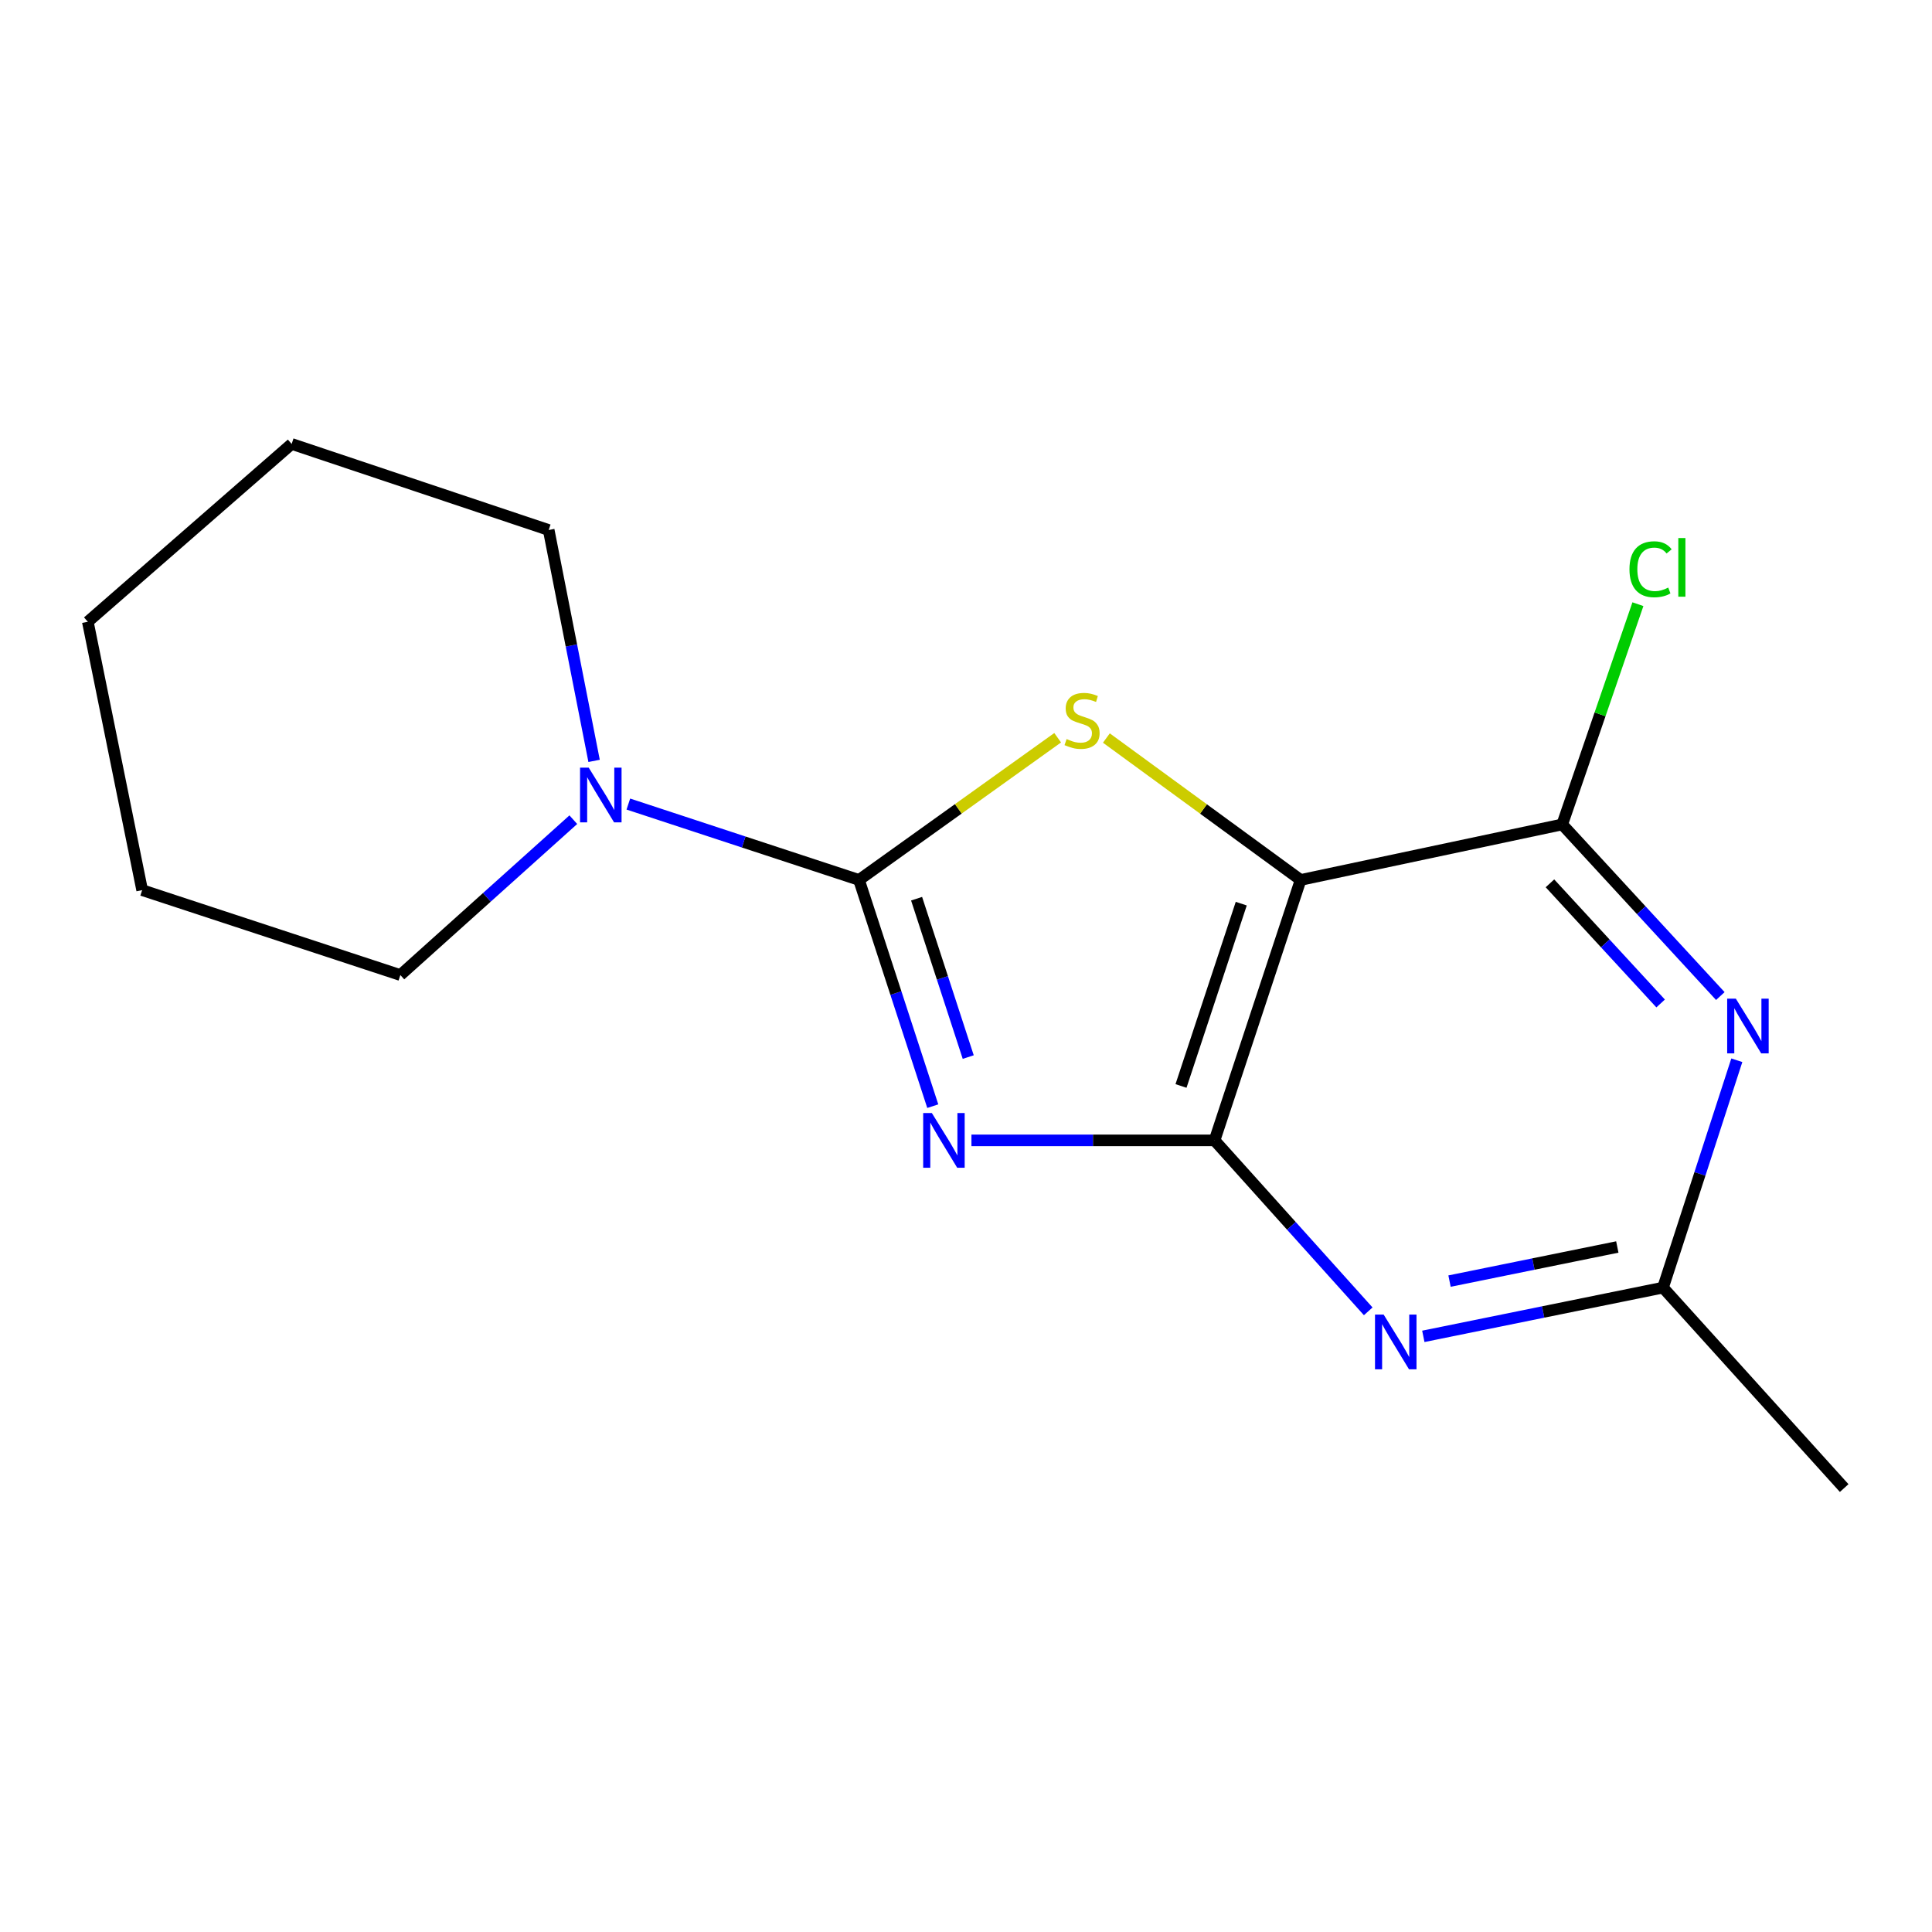 <?xml version='1.0' encoding='iso-8859-1'?>
<svg version='1.1' baseProfile='full'
              xmlns='http://www.w3.org/2000/svg'
                      xmlns:rdkit='http://www.rdkit.org/xml'
                      xmlns:xlink='http://www.w3.org/1999/xlink'
                  xml:space='preserve'
width='1000px' height='1000px' viewBox='0 0 1000 1000'>
<!-- END OF HEADER -->
<rect style='opacity:1.0;fill:#FFFFFF;stroke:none' width='1000' height='1000' x='0' y='0'> </rect>
<path class='bond-0' d='M 482.803,572.552 L 463.712,514.004' style='fill:none;fill-rule:evenodd;stroke:#0000FF;stroke-width:6px;stroke-linecap:butt;stroke-linejoin:miter;stroke-opacity:1' />
<path class='bond-0' d='M 463.712,514.004 L 444.622,455.456' style='fill:none;fill-rule:evenodd;stroke:#000000;stroke-width:6px;stroke-linecap:butt;stroke-linejoin:miter;stroke-opacity:1' />
<path class='bond-0' d='M 501.153,547.136 L 487.79,506.153' style='fill:none;fill-rule:evenodd;stroke:#0000FF;stroke-width:6px;stroke-linecap:butt;stroke-linejoin:miter;stroke-opacity:1' />
<path class='bond-0' d='M 487.79,506.153 L 474.427,465.169' style='fill:none;fill-rule:evenodd;stroke:#000000;stroke-width:6px;stroke-linecap:butt;stroke-linejoin:miter;stroke-opacity:1' />
<path class='bond-1' d='M 502.817,590.256 L 565.735,590.256' style='fill:none;fill-rule:evenodd;stroke:#0000FF;stroke-width:6px;stroke-linecap:butt;stroke-linejoin:miter;stroke-opacity:1' />
<path class='bond-1' d='M 565.735,590.256 L 628.652,590.256' style='fill:none;fill-rule:evenodd;stroke:#000000;stroke-width:6px;stroke-linecap:butt;stroke-linejoin:miter;stroke-opacity:1' />
<path class='bond-3' d='M 444.622,455.456 L 496.035,418.654' style='fill:none;fill-rule:evenodd;stroke:#000000;stroke-width:6px;stroke-linecap:butt;stroke-linejoin:miter;stroke-opacity:1' />
<path class='bond-3' d='M 496.035,418.654 L 547.447,381.852' style='fill:none;fill-rule:evenodd;stroke:#CCCC00;stroke-width:6px;stroke-linecap:butt;stroke-linejoin:miter;stroke-opacity:1' />
<path class='bond-7' d='M 444.622,455.456 L 384.927,435.817' style='fill:none;fill-rule:evenodd;stroke:#000000;stroke-width:6px;stroke-linecap:butt;stroke-linejoin:miter;stroke-opacity:1' />
<path class='bond-7' d='M 384.927,435.817 L 325.233,416.179' style='fill:none;fill-rule:evenodd;stroke:#0000FF;stroke-width:6px;stroke-linecap:butt;stroke-linejoin:miter;stroke-opacity:1' />
<path class='bond-2' d='M 628.652,590.256 L 673.196,455.456' style='fill:none;fill-rule:evenodd;stroke:#000000;stroke-width:6px;stroke-linecap:butt;stroke-linejoin:miter;stroke-opacity:1' />
<path class='bond-2' d='M 611.287,562.09 L 642.468,467.73' style='fill:none;fill-rule:evenodd;stroke:#000000;stroke-width:6px;stroke-linecap:butt;stroke-linejoin:miter;stroke-opacity:1' />
<path class='bond-4' d='M 628.652,590.256 L 668.422,634.501' style='fill:none;fill-rule:evenodd;stroke:#000000;stroke-width:6px;stroke-linecap:butt;stroke-linejoin:miter;stroke-opacity:1' />
<path class='bond-4' d='M 668.422,634.501 L 708.192,678.746' style='fill:none;fill-rule:evenodd;stroke:#0000FF;stroke-width:6px;stroke-linecap:butt;stroke-linejoin:miter;stroke-opacity:1' />
<path class='bond-5' d='M 673.196,455.456 L 808.602,426.726' style='fill:none;fill-rule:evenodd;stroke:#000000;stroke-width:6px;stroke-linecap:butt;stroke-linejoin:miter;stroke-opacity:1' />
<path class='bond-16' d='M 673.196,455.456 L 622.928,418.73' style='fill:none;fill-rule:evenodd;stroke:#000000;stroke-width:6px;stroke-linecap:butt;stroke-linejoin:miter;stroke-opacity:1' />
<path class='bond-16' d='M 622.928,418.73 L 572.659,382.004' style='fill:none;fill-rule:evenodd;stroke:#CCCC00;stroke-width:6px;stroke-linecap:butt;stroke-linejoin:miter;stroke-opacity:1' />
<path class='bond-8' d='M 736.709,691.695 L 798.74,679.083' style='fill:none;fill-rule:evenodd;stroke:#0000FF;stroke-width:6px;stroke-linecap:butt;stroke-linejoin:miter;stroke-opacity:1' />
<path class='bond-8' d='M 798.74,679.083 L 860.772,666.471' style='fill:none;fill-rule:evenodd;stroke:#000000;stroke-width:6px;stroke-linecap:butt;stroke-linejoin:miter;stroke-opacity:1' />
<path class='bond-8' d='M 750.273,663.094 L 793.695,654.266' style='fill:none;fill-rule:evenodd;stroke:#0000FF;stroke-width:6px;stroke-linecap:butt;stroke-linejoin:miter;stroke-opacity:1' />
<path class='bond-8' d='M 793.695,654.266 L 837.117,645.437' style='fill:none;fill-rule:evenodd;stroke:#000000;stroke-width:6px;stroke-linecap:butt;stroke-linejoin:miter;stroke-opacity:1' />
<path class='bond-9' d='M 808.602,426.726 L 828.19,369.726' style='fill:none;fill-rule:evenodd;stroke:#000000;stroke-width:6px;stroke-linecap:butt;stroke-linejoin:miter;stroke-opacity:1' />
<path class='bond-9' d='M 828.19,369.726 L 847.779,312.727' style='fill:none;fill-rule:evenodd;stroke:#00CC00;stroke-width:6px;stroke-linecap:butt;stroke-linejoin:miter;stroke-opacity:1' />
<path class='bond-17' d='M 808.602,426.726 L 849.52,471.142' style='fill:none;fill-rule:evenodd;stroke:#000000;stroke-width:6px;stroke-linecap:butt;stroke-linejoin:miter;stroke-opacity:1' />
<path class='bond-17' d='M 849.52,471.142 L 890.438,515.558' style='fill:none;fill-rule:evenodd;stroke:#0000FF;stroke-width:6px;stroke-linecap:butt;stroke-linejoin:miter;stroke-opacity:1' />
<path class='bond-17' d='M 802.251,457.21 L 830.894,488.301' style='fill:none;fill-rule:evenodd;stroke:#000000;stroke-width:6px;stroke-linecap:butt;stroke-linejoin:miter;stroke-opacity:1' />
<path class='bond-17' d='M 830.894,488.301 L 859.537,519.392' style='fill:none;fill-rule:evenodd;stroke:#0000FF;stroke-width:6px;stroke-linecap:butt;stroke-linejoin:miter;stroke-opacity:1' />
<path class='bond-6' d='M 898.973,548.785 L 879.873,607.628' style='fill:none;fill-rule:evenodd;stroke:#0000FF;stroke-width:6px;stroke-linecap:butt;stroke-linejoin:miter;stroke-opacity:1' />
<path class='bond-6' d='M 879.873,607.628 L 860.772,666.471' style='fill:none;fill-rule:evenodd;stroke:#000000;stroke-width:6px;stroke-linecap:butt;stroke-linejoin:miter;stroke-opacity:1' />
<path class='bond-10' d='M 307.504,393.834 L 295.754,334.086' style='fill:none;fill-rule:evenodd;stroke:#0000FF;stroke-width:6px;stroke-linecap:butt;stroke-linejoin:miter;stroke-opacity:1' />
<path class='bond-10' d='M 295.754,334.086 L 284.004,274.338' style='fill:none;fill-rule:evenodd;stroke:#000000;stroke-width:6px;stroke-linecap:butt;stroke-linejoin:miter;stroke-opacity:1' />
<path class='bond-11' d='M 296.749,424.268 L 251.988,464.477' style='fill:none;fill-rule:evenodd;stroke:#0000FF;stroke-width:6px;stroke-linecap:butt;stroke-linejoin:miter;stroke-opacity:1' />
<path class='bond-11' d='M 251.988,464.477 L 207.226,504.685' style='fill:none;fill-rule:evenodd;stroke:#000000;stroke-width:6px;stroke-linecap:butt;stroke-linejoin:miter;stroke-opacity:1' />
<path class='bond-12' d='M 860.772,666.471 L 954.545,770.22' style='fill:none;fill-rule:evenodd;stroke:#000000;stroke-width:6px;stroke-linecap:butt;stroke-linejoin:miter;stroke-opacity:1' />
<path class='bond-14' d='M 284.004,274.338 L 150.962,229.78' style='fill:none;fill-rule:evenodd;stroke:#000000;stroke-width:6px;stroke-linecap:butt;stroke-linejoin:miter;stroke-opacity:1' />
<path class='bond-13' d='M 207.226,504.685 L 73.58,460.732' style='fill:none;fill-rule:evenodd;stroke:#000000;stroke-width:6px;stroke-linecap:butt;stroke-linejoin:miter;stroke-opacity:1' />
<path class='bond-15' d='M 73.58,460.732 L 45.455,321.823' style='fill:none;fill-rule:evenodd;stroke:#000000;stroke-width:6px;stroke-linecap:butt;stroke-linejoin:miter;stroke-opacity:1' />
<path class='bond-18' d='M 150.962,229.78 L 45.455,321.823' style='fill:none;fill-rule:evenodd;stroke:#000000;stroke-width:6px;stroke-linecap:butt;stroke-linejoin:miter;stroke-opacity:1' />
<path  class='atom-0' d='M 482.316 576.096
L 491.596 591.096
Q 492.516 592.576, 493.996 595.256
Q 495.476 597.936, 495.556 598.096
L 495.556 576.096
L 499.316 576.096
L 499.316 604.416
L 495.436 604.416
L 485.476 588.016
Q 484.316 586.096, 483.076 583.896
Q 481.876 581.696, 481.516 581.016
L 481.516 604.416
L 477.836 604.416
L 477.836 576.096
L 482.316 576.096
' fill='#0000FF'/>
<path  class='atom-4' d='M 552.077 382.531
Q 552.397 382.651, 553.717 383.211
Q 555.037 383.771, 556.477 384.131
Q 557.957 384.451, 559.397 384.451
Q 562.077 384.451, 563.637 383.171
Q 565.197 381.851, 565.197 379.571
Q 565.197 378.011, 564.397 377.051
Q 563.637 376.091, 562.437 375.571
Q 561.237 375.051, 559.237 374.451
Q 556.717 373.691, 555.197 372.971
Q 553.717 372.251, 552.637 370.731
Q 551.597 369.211, 551.597 366.651
Q 551.597 363.091, 553.997 360.891
Q 556.437 358.691, 561.237 358.691
Q 564.517 358.691, 568.237 360.251
L 567.317 363.331
Q 563.917 361.931, 561.357 361.931
Q 558.597 361.931, 557.077 363.091
Q 555.557 364.211, 555.597 366.171
Q 555.597 367.691, 556.357 368.611
Q 557.157 369.531, 558.277 370.051
Q 559.437 370.571, 561.357 371.171
Q 563.917 371.971, 565.437 372.771
Q 566.957 373.571, 568.037 375.211
Q 569.157 376.811, 569.157 379.571
Q 569.157 383.491, 566.517 385.611
Q 563.917 387.691, 559.557 387.691
Q 557.037 387.691, 555.117 387.131
Q 553.237 386.611, 550.997 385.691
L 552.077 382.531
' fill='#CCCC00'/>
<path  class='atom-5' d='M 716.18 680.436
L 725.46 695.436
Q 726.38 696.916, 727.86 699.596
Q 729.34 702.276, 729.42 702.436
L 729.42 680.436
L 733.18 680.436
L 733.18 708.756
L 729.3 708.756
L 719.34 692.356
Q 718.18 690.436, 716.94 688.236
Q 715.74 686.036, 715.38 685.356
L 715.38 708.756
L 711.7 708.756
L 711.7 680.436
L 716.18 680.436
' fill='#0000FF'/>
<path  class='atom-7' d='M 898.465 516.906
L 907.745 531.906
Q 908.665 533.386, 910.145 536.066
Q 911.625 538.746, 911.705 538.906
L 911.705 516.906
L 915.465 516.906
L 915.465 545.226
L 911.585 545.226
L 901.625 528.826
Q 900.465 526.906, 899.225 524.706
Q 898.025 522.506, 897.665 521.826
L 897.665 545.226
L 893.985 545.226
L 893.985 516.906
L 898.465 516.906
' fill='#0000FF'/>
<path  class='atom-8' d='M 304.715 397.328
L 313.995 412.328
Q 314.915 413.808, 316.395 416.488
Q 317.875 419.168, 317.955 419.328
L 317.955 397.328
L 321.715 397.328
L 321.715 425.648
L 317.835 425.648
L 307.875 409.248
Q 306.715 407.328, 305.475 405.128
Q 304.275 402.928, 303.915 402.248
L 303.915 425.648
L 300.235 425.648
L 300.235 397.328
L 304.715 397.328
' fill='#0000FF'/>
<path  class='atom-10' d='M 843.408 294.65
Q 843.408 287.61, 846.688 283.93
Q 850.008 280.21, 856.288 280.21
Q 862.128 280.21, 865.248 284.33
L 862.608 286.49
Q 860.328 283.49, 856.288 283.49
Q 852.008 283.49, 849.728 286.37
Q 847.488 289.21, 847.488 294.65
Q 847.488 300.25, 849.808 303.13
Q 852.168 306.01, 856.728 306.01
Q 859.848 306.01, 863.488 304.13
L 864.608 307.13
Q 863.128 308.09, 860.888 308.65
Q 858.648 309.21, 856.168 309.21
Q 850.008 309.21, 846.688 305.45
Q 843.408 301.69, 843.408 294.65
' fill='#00CC00'/>
<path  class='atom-10' d='M 868.688 278.49
L 872.368 278.49
L 872.368 308.85
L 868.688 308.85
L 868.688 278.49
' fill='#00CC00'/>
</svg>
